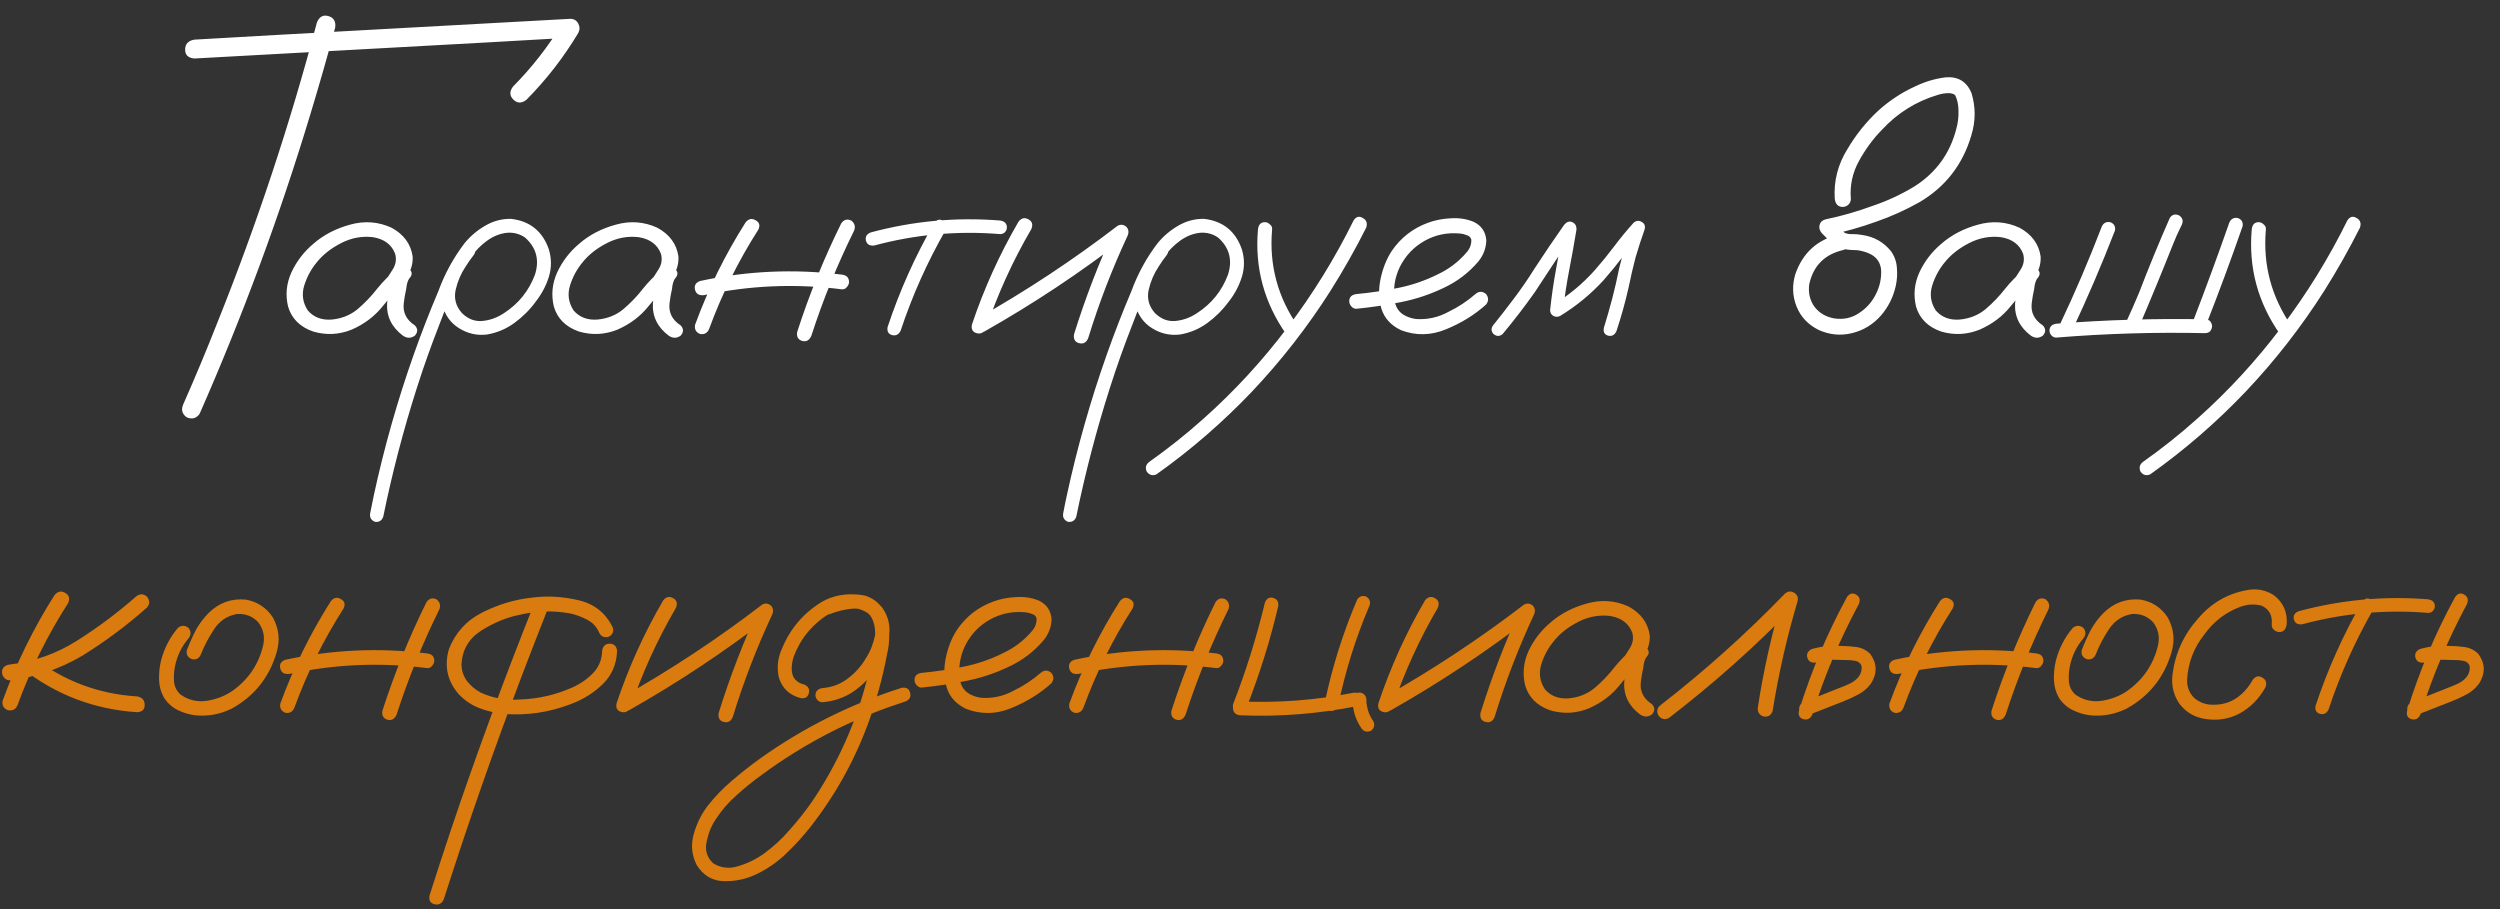 <?xml version="1.0" encoding="UTF-8"?> <svg xmlns="http://www.w3.org/2000/svg" width="132" height="48" viewBox="0 0 132 48" fill="none"><rect x="0" y="0" width="132" height="48" fill="#333333" stroke="none"/><path d="M16.733 1.185C16.86 0.882 17.061 0.77 17.334 0.848C17.617 0.926 17.739 1.126 17.7 1.448C17.29 2.972 16.855 4.49 16.396 6.004C14.766 11.404 12.812 16.688 10.537 21.854C10.361 22.098 10.132 22.156 9.849 22.029C9.614 21.854 9.556 21.629 9.673 21.355C10.308 19.92 10.913 18.47 11.489 17.005C13.56 11.839 15.308 6.565 16.733 1.185ZM10.259 3.089C9.937 3.06 9.775 2.903 9.775 2.62C9.775 2.327 9.937 2.151 10.259 2.093C11.714 2.005 13.169 1.922 14.624 1.844C19.79 1.561 24.951 1.277 30.107 0.994C30.303 0.994 30.444 1.077 30.532 1.243C30.62 1.409 30.62 1.575 30.532 1.741C29.761 3.03 28.848 4.207 27.793 5.271C27.539 5.467 27.31 5.462 27.105 5.257C26.899 5.052 26.895 4.822 27.09 4.568C28.086 3.562 28.95 2.454 29.683 1.243C29.819 1.497 29.961 1.746 30.107 1.99C28.652 2.068 27.197 2.151 25.742 2.239C20.586 2.522 15.425 2.806 10.259 3.089ZM21.025 15.306C20.859 15.501 20.664 15.545 20.439 15.438C20.225 15.32 20.171 15.145 20.278 14.91C20.444 14.685 20.601 14.451 20.747 14.207C20.903 13.953 20.942 13.685 20.864 13.401C20.679 12.913 20.288 12.62 19.692 12.523C19.116 12.454 18.56 12.557 18.023 12.83C17.485 13.104 17.056 13.44 16.733 13.841C16.431 14.202 16.206 14.617 16.06 15.086C15.923 15.545 15.986 15.979 16.25 16.39C16.562 16.751 16.982 16.912 17.51 16.873C18.037 16.824 18.491 16.644 18.872 16.331C19.263 15.999 19.609 15.638 19.912 15.247C20.225 14.856 20.581 14.5 20.981 14.178C21.216 14.031 21.421 14.036 21.597 14.192C21.782 14.349 21.782 14.524 21.597 14.72C21.519 14.847 21.47 15.023 21.45 15.247C21.392 15.501 21.348 15.755 21.318 16.009C21.26 16.497 21.455 16.888 21.904 17.181C22.07 17.356 22.07 17.537 21.904 17.723C21.699 17.869 21.489 17.869 21.274 17.723C20.679 17.273 20.4 16.702 20.439 16.009C20.479 15.667 20.537 15.325 20.615 14.983C20.635 14.671 20.757 14.402 20.981 14.178C21.186 14.354 21.392 14.534 21.597 14.72C21.089 15.159 20.625 15.643 20.205 16.17C19.785 16.697 19.243 17.107 18.579 17.4C17.905 17.674 17.222 17.708 16.528 17.503C15.835 17.259 15.396 16.819 15.21 16.185C15.063 15.569 15.122 14.969 15.386 14.383C15.659 13.797 16.045 13.294 16.543 12.874C17.08 12.405 17.725 12.068 18.477 11.863C19.238 11.648 19.971 11.702 20.674 12.024C21.318 12.376 21.689 12.879 21.787 13.533C21.807 13.865 21.733 14.178 21.567 14.471C21.401 14.754 21.221 15.032 21.025 15.306ZM24.482 12.977C24.658 12.84 24.829 12.84 24.995 12.977C25.132 13.143 25.132 13.313 24.995 13.489C24.849 13.675 24.712 13.87 24.585 14.075C24.341 14.437 24.165 14.847 24.058 15.306C23.96 15.765 24.072 16.175 24.395 16.536C24.717 16.849 25.078 16.985 25.479 16.946C25.879 16.907 26.255 16.77 26.606 16.536C27.378 16.038 27.925 15.359 28.247 14.5C28.491 13.729 28.32 13.079 27.734 12.552C27.461 12.356 27.148 12.269 26.797 12.288C26.406 12.327 26.045 12.469 25.713 12.713C25.391 12.947 25.112 13.23 24.878 13.562C24.644 13.895 24.443 14.241 24.277 14.602C23.877 15.433 23.516 16.282 23.193 17.151C22.764 18.245 22.368 19.358 22.007 20.491C21.294 22.727 20.703 24.993 20.234 27.288C20.156 27.493 20.01 27.581 19.795 27.552C19.59 27.464 19.507 27.312 19.546 27.098C19.605 26.785 19.668 26.473 19.736 26.16C20.283 23.631 20.986 21.15 21.846 18.719C22.246 17.586 22.681 16.468 23.149 15.364C23.481 14.456 23.94 13.616 24.526 12.845C24.829 12.474 25.19 12.166 25.61 11.922C26.04 11.668 26.499 11.546 26.987 11.556C27.983 11.673 28.648 12.21 28.98 13.167C29.126 13.655 29.126 14.139 28.98 14.617C28.833 15.086 28.604 15.521 28.291 15.921C27.979 16.351 27.602 16.727 27.163 17.049C26.724 17.371 26.235 17.576 25.698 17.664C25.171 17.723 24.683 17.61 24.233 17.327C23.784 17.044 23.491 16.634 23.355 16.097C23.257 15.521 23.33 14.969 23.574 14.441C23.818 13.904 24.121 13.416 24.482 12.977ZM35.059 15.306C34.893 15.501 34.697 15.545 34.473 15.438C34.258 15.32 34.204 15.145 34.312 14.91C34.477 14.685 34.634 14.451 34.78 14.207C34.937 13.953 34.976 13.685 34.898 13.401C34.712 12.913 34.321 12.62 33.726 12.523C33.149 12.454 32.593 12.557 32.056 12.83C31.519 13.104 31.089 13.44 30.767 13.841C30.464 14.202 30.239 14.617 30.093 15.086C29.956 15.545 30.02 15.979 30.283 16.39C30.596 16.751 31.016 16.912 31.543 16.873C32.07 16.824 32.524 16.644 32.905 16.331C33.296 15.999 33.643 15.638 33.945 15.247C34.258 14.856 34.614 14.5 35.015 14.178C35.249 14.031 35.454 14.036 35.63 14.192C35.815 14.349 35.815 14.524 35.63 14.72C35.552 14.847 35.503 15.023 35.483 15.247C35.425 15.501 35.381 15.755 35.352 16.009C35.293 16.497 35.488 16.888 35.938 17.181C36.103 17.356 36.103 17.537 35.938 17.723C35.732 17.869 35.523 17.869 35.308 17.723C34.712 17.273 34.434 16.702 34.473 16.009C34.512 15.667 34.57 15.325 34.648 14.983C34.668 14.671 34.79 14.402 35.015 14.178C35.22 14.354 35.425 14.534 35.63 14.72C35.122 15.159 34.658 15.643 34.238 16.17C33.818 16.697 33.276 17.107 32.612 17.4C31.939 17.674 31.255 17.708 30.561 17.503C29.868 17.259 29.429 16.819 29.243 16.185C29.097 15.569 29.155 14.969 29.419 14.383C29.692 13.797 30.078 13.294 30.576 12.874C31.113 12.405 31.758 12.068 32.51 11.863C33.272 11.648 34.004 11.702 34.707 12.024C35.352 12.376 35.723 12.879 35.82 13.533C35.84 13.865 35.767 14.178 35.601 14.471C35.435 14.754 35.254 15.032 35.059 15.306ZM39.365 11.746C39.522 11.551 39.697 11.512 39.893 11.629C40.098 11.736 40.147 11.902 40.039 12.127C38.984 13.777 38.12 15.521 37.446 17.356C37.358 17.581 37.197 17.674 36.963 17.635C36.748 17.547 36.66 17.386 36.699 17.151C37.393 15.257 38.281 13.455 39.365 11.746ZM44.419 11.79C44.556 11.595 44.731 11.546 44.946 11.644C45.132 11.79 45.181 11.971 45.093 12.185C44.204 13.982 43.452 15.833 42.837 17.737C42.73 17.972 42.568 18.06 42.353 18.001C42.139 17.933 42.051 17.776 42.09 17.532C42.725 15.56 43.501 13.646 44.419 11.79ZM44.448 14.5C44.702 14.529 44.829 14.661 44.829 14.896C44.829 14.983 44.79 15.071 44.712 15.159C44.644 15.247 44.556 15.286 44.448 15.276C42.007 14.964 39.58 15.066 37.168 15.584C36.914 15.613 36.758 15.521 36.699 15.306C36.641 15.081 36.728 14.925 36.963 14.837C39.434 14.3 41.929 14.188 44.448 14.5ZM49.326 11.775C49.463 11.59 49.619 11.551 49.795 11.658C49.98 11.766 50.029 11.922 49.941 12.127C48.965 13.826 48.169 15.604 47.554 17.459C47.456 17.664 47.305 17.742 47.1 17.693C46.904 17.635 46.826 17.493 46.865 17.269C47.5 15.354 48.32 13.523 49.326 11.775ZM52.812 11.644C53.047 11.683 53.164 11.805 53.164 12.01C53.164 12.098 53.13 12.181 53.062 12.259C52.993 12.327 52.91 12.361 52.812 12.361C50.557 12.176 48.34 12.376 46.162 12.962C45.928 12.991 45.781 12.908 45.723 12.713C45.674 12.508 45.757 12.361 45.972 12.273C48.218 11.668 50.498 11.458 52.812 11.644ZM53.779 11.702C53.935 11.507 54.111 11.468 54.307 11.585C54.502 11.692 54.551 11.863 54.453 12.098C53.477 13.768 52.681 15.516 52.065 17.342C51.948 17.566 51.782 17.649 51.567 17.591C51.352 17.532 51.27 17.381 51.318 17.137C51.953 15.242 52.773 13.431 53.779 11.702ZM51.977 17.503C51.743 17.591 51.567 17.537 51.45 17.342C51.343 17.146 51.387 16.976 51.582 16.829C54.18 15.364 56.655 13.729 59.009 11.922C59.175 11.834 59.331 11.854 59.477 11.98C59.595 12.117 59.614 12.273 59.536 12.449C58.716 14.207 58.023 16.009 57.456 17.855C57.358 18.089 57.197 18.177 56.973 18.118C56.758 18.06 56.67 17.903 56.709 17.649C57.305 15.735 58.023 13.87 58.862 12.054C59.038 12.229 59.214 12.405 59.39 12.581C57.036 14.398 54.565 16.038 51.977 17.503ZM61.074 12.977C61.25 12.84 61.421 12.84 61.587 12.977C61.724 13.143 61.724 13.313 61.587 13.489C61.44 13.675 61.304 13.87 61.177 14.075C60.933 14.437 60.757 14.847 60.649 15.306C60.552 15.765 60.664 16.175 60.986 16.536C61.309 16.849 61.67 16.985 62.07 16.946C62.471 16.907 62.847 16.77 63.198 16.536C63.97 16.038 64.517 15.359 64.839 14.5C65.083 13.729 64.912 13.079 64.326 12.552C64.053 12.356 63.74 12.269 63.389 12.288C62.998 12.327 62.637 12.469 62.305 12.713C61.982 12.947 61.704 13.23 61.47 13.562C61.235 13.895 61.035 14.241 60.869 14.602C60.469 15.433 60.107 16.282 59.785 17.151C59.355 18.245 58.96 19.358 58.599 20.491C57.886 22.727 57.295 24.993 56.826 27.288C56.748 27.493 56.602 27.581 56.387 27.552C56.182 27.464 56.099 27.312 56.138 27.098C56.196 26.785 56.26 26.473 56.328 26.16C56.875 23.631 57.578 21.15 58.438 18.719C58.838 17.586 59.273 16.468 59.741 15.364C60.073 14.456 60.532 13.616 61.118 12.845C61.421 12.474 61.782 12.166 62.202 11.922C62.632 11.668 63.091 11.546 63.579 11.556C64.575 11.673 65.239 12.21 65.571 13.167C65.718 13.655 65.718 14.139 65.571 14.617C65.425 15.086 65.195 15.521 64.883 15.921C64.57 16.351 64.194 16.727 63.755 17.049C63.315 17.371 62.827 17.576 62.29 17.664C61.763 17.723 61.274 17.61 60.825 17.327C60.376 17.044 60.083 16.634 59.946 16.097C59.849 15.521 59.922 14.969 60.166 14.441C60.41 13.904 60.713 13.416 61.074 12.977ZM66.421 12.112C66.45 11.858 66.572 11.731 66.787 11.731C66.885 11.731 66.973 11.771 67.051 11.849C67.139 11.917 67.178 12.005 67.168 12.112C67.002 13.997 67.466 15.716 68.56 17.269C68.657 17.474 68.613 17.645 68.428 17.781C68.223 17.869 68.052 17.825 67.915 17.649C66.743 15.979 66.245 14.134 66.421 12.112ZM71.475 11.629C71.611 11.434 71.772 11.395 71.958 11.512C72.153 11.619 72.212 11.79 72.134 12.024C71.558 13.167 70.928 14.28 70.244 15.364C69.033 17.269 67.651 19.041 66.099 20.682C64.565 22.293 62.886 23.748 61.06 25.047C60.855 25.135 60.684 25.086 60.547 24.9C60.459 24.695 60.503 24.524 60.679 24.388C61.675 23.685 62.632 22.923 63.55 22.102C65.181 20.648 66.655 19.046 67.974 17.298C69.321 15.521 70.488 13.631 71.475 11.629ZM71.636 16.302C71.528 16.311 71.436 16.273 71.357 16.185C71.279 16.097 71.24 16.004 71.24 15.906C71.24 15.682 71.372 15.555 71.636 15.525C72.358 15.457 73.086 15.35 73.818 15.203C74.551 15.057 75.249 14.817 75.913 14.485C76.499 14.212 77.002 13.831 77.422 13.343C77.607 13.138 77.695 12.908 77.686 12.654C77.656 12.537 77.578 12.459 77.451 12.42C77.334 12.371 77.222 12.342 77.114 12.332C76.431 12.264 75.801 12.391 75.225 12.713C74.648 13.035 74.209 13.499 73.906 14.104C73.633 14.681 73.545 15.281 73.643 15.906C73.691 16.199 73.833 16.429 74.067 16.595C74.282 16.731 74.517 16.814 74.77 16.844C75.366 16.883 75.928 16.761 76.455 16.477C76.982 16.224 77.466 15.906 77.905 15.525C78.091 15.369 78.276 15.369 78.462 15.525C78.608 15.711 78.608 15.896 78.462 16.082C77.866 16.619 77.163 17.054 76.353 17.386C75.552 17.718 74.756 17.732 73.965 17.43C73.438 17.176 73.096 16.8 72.939 16.302C72.793 15.804 72.778 15.276 72.895 14.72C73.013 14.163 73.208 13.675 73.481 13.255C73.96 12.552 74.6 12.054 75.4 11.761C75.772 11.624 76.172 11.546 76.602 11.526C77.041 11.497 77.446 11.56 77.817 11.717C78.218 11.912 78.438 12.234 78.477 12.684C78.467 13.104 78.325 13.479 78.052 13.812C77.544 14.407 76.934 14.871 76.221 15.203C75.508 15.545 74.761 15.794 73.98 15.95C73.198 16.106 72.417 16.224 71.636 16.302ZM79.341 17.635C79.185 17.771 79.023 17.771 78.857 17.635C78.721 17.479 78.721 17.317 78.857 17.151C79.219 16.702 79.575 16.243 79.927 15.774C80.317 15.257 80.684 14.725 81.025 14.178C81.533 13.396 82.056 12.625 82.593 11.863C82.73 11.707 82.871 11.663 83.018 11.731C83.174 11.8 83.247 11.932 83.237 12.127C83.12 12.84 82.993 13.548 82.856 14.251C82.72 14.954 82.612 15.662 82.534 16.375C82.358 16.277 82.188 16.18 82.022 16.082C82.842 15.584 83.569 14.979 84.204 14.266C84.565 13.855 84.907 13.435 85.23 13.006C85.552 12.576 85.894 12.161 86.255 11.761C86.392 11.644 86.533 11.629 86.68 11.717C86.826 11.795 86.88 11.922 86.841 12.098C86.665 12.596 86.504 13.094 86.357 13.592C86.221 14.119 86.099 14.646 85.991 15.174C85.815 15.955 85.601 16.727 85.347 17.488C85.249 17.693 85.103 17.771 84.907 17.723C84.712 17.664 84.639 17.523 84.688 17.298C84.844 16.79 84.99 16.277 85.127 15.76C85.264 15.232 85.386 14.7 85.493 14.163C85.679 13.401 85.903 12.654 86.167 11.922C86.362 12.029 86.558 12.142 86.753 12.259C86.382 12.669 86.03 13.094 85.698 13.533C85.366 13.973 85.019 14.398 84.658 14.808C83.984 15.54 83.223 16.165 82.373 16.683C82.256 16.741 82.139 16.741 82.022 16.683C81.904 16.614 81.846 16.512 81.846 16.375C81.924 15.633 82.031 14.896 82.168 14.163C82.305 13.421 82.436 12.684 82.564 11.951C82.778 12.039 82.988 12.127 83.193 12.215C82.832 12.723 82.481 13.235 82.139 13.753C81.777 14.31 81.411 14.866 81.04 15.423C80.503 16.185 79.936 16.922 79.341 17.635ZM97.109 12.376C97.363 12.337 97.539 12.435 97.637 12.669C97.676 12.923 97.578 13.099 97.344 13.196C96.348 13.421 95.742 14.026 95.527 15.013C95.469 15.462 95.561 15.857 95.806 16.199C96.06 16.531 96.411 16.736 96.86 16.814C97.339 16.883 97.769 16.79 98.149 16.536C98.54 16.282 98.838 15.95 99.043 15.54C99.258 15.12 99.351 14.676 99.321 14.207C99.263 13.807 99.043 13.528 98.662 13.372C98.477 13.294 98.281 13.24 98.076 13.211C97.832 13.211 97.583 13.191 97.329 13.152C97.085 13.094 96.875 12.981 96.699 12.815C96.523 12.649 96.353 12.479 96.186 12.303C96.079 12.176 96.04 12.039 96.069 11.893C96.108 11.736 96.211 11.634 96.377 11.585C97.227 11.409 98.061 11.17 98.882 10.867C99.663 10.604 100.405 10.257 101.108 9.827C102.231 9.104 102.959 8.099 103.291 6.81C103.379 6.497 103.418 6.18 103.408 5.857C103.408 5.555 103.354 5.286 103.247 5.052C103.218 5.013 103.184 4.983 103.145 4.964C103.086 4.944 103.027 4.93 102.969 4.92C102.754 4.91 102.539 4.939 102.324 5.008C101.172 5.35 100.186 5.965 99.365 6.854C98.897 7.332 98.491 7.884 98.149 8.509C97.808 9.134 97.666 9.798 97.725 10.501C97.725 10.618 97.681 10.721 97.593 10.809C97.505 10.887 97.407 10.926 97.3 10.926C97.056 10.926 96.914 10.784 96.875 10.501C96.816 9.554 97.041 8.675 97.549 7.864C97.998 7.103 98.545 6.424 99.189 5.828C99.775 5.301 100.425 4.876 101.138 4.554C101.646 4.31 102.173 4.153 102.72 4.085C103.384 4.026 103.843 4.305 104.097 4.92C104.321 5.662 104.316 6.409 104.082 7.161C103.633 8.685 102.729 9.852 101.372 10.662C100.63 11.082 99.863 11.429 99.072 11.702C98.262 11.995 97.436 12.229 96.597 12.405C96.655 12.171 96.719 11.937 96.787 11.702C96.973 11.937 97.183 12.137 97.417 12.303C97.554 12.352 97.695 12.371 97.842 12.361C97.998 12.361 98.154 12.376 98.311 12.405C98.945 12.493 99.458 12.781 99.849 13.27C100.034 13.533 100.137 13.826 100.156 14.148C100.186 14.461 100.166 14.773 100.098 15.086C99.971 15.672 99.712 16.194 99.321 16.653C98.901 17.132 98.389 17.444 97.783 17.591C97.178 17.737 96.587 17.679 96.011 17.415C95.454 17.132 95.068 16.717 94.853 16.17C94.639 15.623 94.619 15.057 94.795 14.471C95.186 13.348 95.957 12.649 97.109 12.376ZM106.982 15.306C106.816 15.501 106.621 15.545 106.396 15.438C106.182 15.32 106.128 15.145 106.235 14.91C106.401 14.685 106.558 14.451 106.704 14.207C106.86 13.953 106.899 13.685 106.821 13.401C106.636 12.913 106.245 12.62 105.649 12.523C105.073 12.454 104.517 12.557 103.979 12.83C103.442 13.104 103.013 13.44 102.69 13.841C102.388 14.202 102.163 14.617 102.017 15.086C101.88 15.545 101.943 15.979 102.207 16.39C102.52 16.751 102.939 16.912 103.467 16.873C103.994 16.824 104.448 16.644 104.829 16.331C105.22 15.999 105.566 15.638 105.869 15.247C106.182 14.856 106.538 14.5 106.938 14.178C107.173 14.031 107.378 14.036 107.554 14.192C107.739 14.349 107.739 14.524 107.554 14.72C107.476 14.847 107.427 15.023 107.407 15.247C107.349 15.501 107.305 15.755 107.275 16.009C107.217 16.497 107.412 16.888 107.861 17.181C108.027 17.356 108.027 17.537 107.861 17.723C107.656 17.869 107.446 17.869 107.231 17.723C106.636 17.273 106.357 16.702 106.396 16.009C106.436 15.667 106.494 15.325 106.572 14.983C106.592 14.671 106.714 14.402 106.938 14.178C107.144 14.354 107.349 14.534 107.554 14.72C107.046 15.159 106.582 15.643 106.162 16.17C105.742 16.697 105.2 17.107 104.536 17.4C103.862 17.674 103.179 17.708 102.485 17.503C101.792 17.259 101.353 16.819 101.167 16.185C101.021 15.569 101.079 14.969 101.343 14.383C101.616 13.797 102.002 13.294 102.5 12.874C103.037 12.405 103.682 12.068 104.434 11.863C105.195 11.648 105.928 11.702 106.631 12.024C107.275 12.376 107.646 12.879 107.744 13.533C107.764 13.865 107.69 14.178 107.524 14.471C107.358 14.754 107.178 15.032 106.982 15.306ZM110.967 11.98C111.055 11.775 111.206 11.692 111.421 11.731C111.626 11.81 111.709 11.956 111.67 12.171C110.967 13.987 110.2 15.774 109.37 17.532C109.243 17.718 109.077 17.762 108.872 17.664C108.696 17.537 108.652 17.376 108.74 17.181C109.551 15.472 110.293 13.738 110.967 11.98ZM108.564 17.825C108.467 17.825 108.384 17.786 108.315 17.708C108.247 17.63 108.213 17.547 108.213 17.459C108.213 17.254 108.33 17.132 108.564 17.093C111.191 16.888 113.818 16.81 116.445 16.858C116.602 16.868 116.704 16.932 116.753 17.049C116.812 17.166 116.812 17.283 116.753 17.4C116.704 17.518 116.602 17.581 116.445 17.591C113.818 17.532 111.191 17.61 108.564 17.825ZM117.705 11.761C117.793 11.556 117.944 11.473 118.159 11.512C118.364 11.59 118.447 11.736 118.408 11.951C117.793 13.719 117.144 15.472 116.46 17.21C116.382 17.415 116.235 17.498 116.021 17.459C115.815 17.381 115.732 17.234 115.771 17.02C116.445 15.271 117.09 13.519 117.705 11.761ZM114.57 11.497C114.697 11.321 114.863 11.282 115.068 11.38C115.244 11.507 115.288 11.668 115.2 11.863C115.112 12.049 115.024 12.234 114.937 12.42C114.858 12.596 114.795 12.747 114.746 12.874C114.141 14.398 113.516 15.911 112.871 17.415C112.744 17.591 112.578 17.635 112.373 17.547C112.197 17.42 112.153 17.254 112.241 17.049C112.485 16.521 112.72 15.989 112.944 15.452C113.452 14.124 113.994 12.806 114.57 11.497ZM118.892 12.112C118.921 11.858 119.043 11.731 119.258 11.731C119.355 11.731 119.443 11.771 119.521 11.849C119.609 11.917 119.648 12.005 119.639 12.112C119.473 13.997 119.937 15.716 121.03 17.269C121.128 17.474 121.084 17.645 120.898 17.781C120.693 17.869 120.522 17.825 120.386 17.649C119.214 15.979 118.716 14.134 118.892 12.112ZM123.945 11.629C124.082 11.434 124.243 11.395 124.429 11.512C124.624 11.619 124.683 11.79 124.604 12.024C124.028 13.167 123.398 14.28 122.715 15.364C121.504 17.269 120.122 19.041 118.569 20.682C117.036 22.293 115.356 23.748 113.53 25.047C113.325 25.135 113.154 25.086 113.018 24.9C112.93 24.695 112.974 24.524 113.149 24.388C114.146 23.685 115.103 22.923 116.021 22.102C117.651 20.648 119.126 19.046 120.444 17.298C121.792 15.521 122.959 13.631 123.945 11.629Z" fill="white"></path><path d="M2.876 31.424C3.052 31.219 3.242 31.18 3.447 31.307C3.652 31.424 3.701 31.605 3.594 31.849C2.51 33.538 1.621 35.33 0.928 37.225C0.84 37.449 0.674 37.542 0.43 37.503C0.195 37.415 0.098 37.249 0.137 37.005C0.85 35.042 1.763 33.182 2.876 31.424ZM7.183 31.497C7.378 31.341 7.568 31.341 7.754 31.497C7.92 31.702 7.92 31.898 7.754 32.083C6.699 33.02 5.566 33.865 4.355 34.617C3.164 35.32 1.885 35.755 0.518 35.921C0.4 35.921 0.303 35.877 0.225 35.789C0.146 35.701 0.107 35.603 0.107 35.496C0.107 35.262 0.244 35.125 0.518 35.086C1.816 34.93 3.008 34.505 4.092 33.812C5.186 33.118 6.216 32.347 7.183 31.497ZM1.147 35.276C0.991 35.081 0.991 34.886 1.147 34.69C1.343 34.534 1.538 34.534 1.733 34.69C3.354 35.95 5.19 36.644 7.241 36.77C7.505 36.819 7.637 36.966 7.637 37.21C7.646 37.454 7.515 37.586 7.241 37.605C4.976 37.459 2.944 36.683 1.147 35.276ZM9.395 33.152C9.58 33.006 9.766 33.006 9.951 33.152C10.098 33.338 10.098 33.523 9.951 33.709C9.58 34.148 9.341 34.651 9.233 35.218C9.185 35.462 9.17 35.721 9.189 35.994C9.219 36.268 9.331 36.492 9.526 36.668C9.937 36.961 10.396 37.073 10.903 37.005C11.411 36.927 11.86 36.756 12.251 36.492C13.101 35.897 13.648 35.096 13.892 34.09C13.999 33.631 13.911 33.216 13.628 32.845C13.325 32.532 12.954 32.391 12.515 32.42C12.007 32.508 11.606 32.772 11.313 33.211C11.021 33.65 10.786 34.095 10.61 34.544C10.523 34.759 10.366 34.847 10.142 34.808C9.917 34.72 9.824 34.563 9.863 34.339C10 33.977 10.156 33.626 10.332 33.284C10.518 32.942 10.747 32.635 11.021 32.361C11.567 31.824 12.217 31.59 12.969 31.658C13.584 31.766 14.062 32.078 14.404 32.596C14.736 33.191 14.8 33.821 14.595 34.485C14.204 35.784 13.418 36.761 12.236 37.415C11.621 37.718 10.977 37.835 10.303 37.767C9.98 37.727 9.673 37.635 9.38 37.488C9.087 37.342 8.848 37.127 8.662 36.844C8.496 36.551 8.408 36.233 8.398 35.892C8.389 35.54 8.423 35.203 8.501 34.881C8.667 34.236 8.965 33.66 9.395 33.152ZM17.466 31.746C17.622 31.551 17.798 31.512 17.993 31.629C18.198 31.736 18.247 31.902 18.14 32.127C17.085 33.777 16.221 35.52 15.547 37.356C15.459 37.581 15.298 37.674 15.063 37.635C14.849 37.547 14.761 37.386 14.8 37.151C15.493 35.257 16.382 33.455 17.466 31.746ZM22.52 31.79C22.656 31.595 22.832 31.546 23.047 31.644C23.232 31.79 23.281 31.971 23.193 32.185C22.305 33.982 21.553 35.833 20.938 37.737C20.83 37.972 20.669 38.06 20.454 38.001C20.239 37.933 20.151 37.776 20.19 37.532C20.825 35.56 21.602 33.645 22.52 31.79ZM22.549 34.5C22.803 34.529 22.93 34.661 22.93 34.895C22.93 34.983 22.891 35.071 22.812 35.159C22.744 35.247 22.656 35.286 22.549 35.276C20.107 34.964 17.681 35.066 15.269 35.584C15.015 35.613 14.858 35.52 14.8 35.306C14.741 35.081 14.829 34.925 15.063 34.837C17.534 34.3 20.029 34.188 22.549 34.5ZM28.174 31.951C28.262 31.736 28.423 31.648 28.657 31.688C28.882 31.775 28.97 31.932 28.921 32.156C28.481 33.27 28.047 34.388 27.617 35.511C26.113 39.466 24.717 43.46 23.428 47.493C23.32 47.718 23.154 47.801 22.93 47.742C22.715 47.684 22.632 47.527 22.681 47.273C23.042 46.141 23.413 45.003 23.794 43.86C25.142 39.856 26.602 35.887 28.174 31.951ZM32.363 33.152C32.412 33.387 32.324 33.548 32.1 33.636C31.865 33.675 31.704 33.582 31.616 33.357C31.48 33.065 31.26 32.845 30.957 32.698C30.654 32.542 30.347 32.435 30.034 32.376C29.165 32.23 28.296 32.259 27.427 32.464C26.743 32.601 26.069 32.879 25.405 33.299C24.751 33.719 24.404 34.315 24.365 35.086C24.375 35.428 24.477 35.726 24.673 35.98C24.878 36.233 25.122 36.434 25.405 36.58C26.06 36.873 26.743 36.99 27.456 36.932C28.413 36.902 29.331 36.692 30.21 36.302C30.669 36.097 31.055 35.823 31.367 35.481C31.641 35.169 31.782 34.798 31.792 34.368C31.831 34.114 31.963 33.987 32.188 33.987C32.422 33.987 32.554 34.114 32.583 34.368C32.554 35.081 32.295 35.672 31.807 36.141C31.328 36.6 30.767 36.946 30.122 37.181C28.98 37.62 27.798 37.791 26.577 37.693C26.138 37.645 25.713 37.542 25.303 37.386C24.902 37.23 24.546 36.99 24.233 36.668C23.618 35.965 23.442 35.164 23.706 34.266C24.048 33.397 24.639 32.752 25.479 32.332C26.318 31.912 27.183 31.653 28.071 31.556C28.862 31.448 29.683 31.492 30.532 31.688C31.382 31.883 31.992 32.371 32.363 33.152ZM35.015 31.702C35.171 31.507 35.347 31.468 35.542 31.585C35.737 31.692 35.786 31.863 35.688 32.098C34.712 33.768 33.916 35.516 33.301 37.342C33.184 37.566 33.018 37.649 32.803 37.591C32.588 37.532 32.505 37.381 32.554 37.137C33.188 35.242 34.009 33.431 35.015 31.702ZM33.213 37.503C32.978 37.591 32.803 37.537 32.685 37.342C32.578 37.147 32.622 36.976 32.817 36.829C35.415 35.364 37.891 33.728 40.244 31.922C40.41 31.834 40.566 31.854 40.713 31.98C40.83 32.117 40.85 32.273 40.772 32.449C39.951 34.207 39.258 36.009 38.691 37.855C38.594 38.089 38.433 38.177 38.208 38.118C37.993 38.06 37.905 37.903 37.944 37.649C38.54 35.735 39.258 33.87 40.098 32.054C40.273 32.23 40.449 32.405 40.625 32.581C38.272 34.398 35.801 36.038 33.213 37.503ZM43.789 32.435C43.565 32.474 43.413 32.391 43.335 32.185C43.296 31.961 43.379 31.81 43.584 31.731C43.799 31.644 44.014 31.57 44.228 31.512C44.717 31.365 45.205 31.346 45.693 31.453C46.23 31.629 46.597 31.99 46.792 32.537C46.987 33.191 47.002 33.86 46.836 34.544C46.719 35.179 46.572 35.809 46.397 36.434C45.693 39.051 44.517 41.429 42.866 43.567C42.466 44.085 42.026 44.573 41.548 45.032C41.079 45.491 40.552 45.862 39.966 46.145C39.429 46.409 38.852 46.536 38.237 46.526C37.622 46.517 37.139 46.233 36.787 45.677C36.523 45.159 36.47 44.617 36.626 44.051C36.782 43.494 37.026 42.996 37.358 42.557C37.749 42.059 38.188 41.605 38.677 41.194C39.155 40.784 39.653 40.394 40.171 40.023C42.456 38.401 44.937 37.166 47.612 36.316C47.856 36.277 48.003 36.365 48.052 36.58C48.11 36.785 48.032 36.937 47.817 37.034C47.515 37.132 47.212 37.234 46.909 37.342C44.497 38.211 42.266 39.402 40.215 40.916C39.766 41.238 39.331 41.59 38.911 41.971C38.481 42.342 38.115 42.762 37.812 43.23C37.578 43.562 37.412 43.958 37.315 44.417C37.207 44.886 37.324 45.276 37.666 45.589C38.076 45.833 38.511 45.882 38.97 45.735C39.468 45.589 39.927 45.364 40.347 45.062C40.845 44.7 41.294 44.285 41.694 43.816C42.105 43.357 42.485 42.879 42.837 42.381C44.233 40.33 45.23 38.099 45.825 35.687C45.981 35.12 46.099 34.549 46.177 33.973C46.216 33.719 46.221 33.455 46.191 33.182C46.162 32.898 46.069 32.654 45.913 32.449C45.806 32.312 45.679 32.225 45.532 32.185C45.356 32.137 45.166 32.122 44.961 32.142C44.57 32.181 44.18 32.278 43.789 32.435ZM43.423 37.078C43.325 37.078 43.237 37.039 43.159 36.961C43.091 36.883 43.057 36.8 43.057 36.712C43.057 36.497 43.179 36.37 43.423 36.331C43.921 36.292 44.365 36.126 44.756 35.833C45.156 35.53 45.478 35.169 45.723 34.749C45.947 34.407 46.108 34.002 46.206 33.533C46.304 33.065 46.177 32.679 45.825 32.376C45.454 32.132 45.049 32.049 44.609 32.127C44.18 32.205 43.794 32.371 43.452 32.625C42.749 33.143 42.241 33.807 41.929 34.617C41.86 34.803 41.821 34.974 41.812 35.13C41.792 35.306 41.802 35.462 41.841 35.599C41.87 35.726 41.934 35.833 42.031 35.921C42.139 36.028 42.28 36.102 42.456 36.141C42.681 36.238 42.764 36.395 42.705 36.609C42.647 36.815 42.5 36.898 42.266 36.858C41.68 36.702 41.299 36.341 41.123 35.774C41.006 35.237 41.065 34.72 41.299 34.222C41.738 33.167 42.446 32.347 43.423 31.761C43.921 31.487 44.468 31.36 45.063 31.38C45.669 31.39 46.172 31.619 46.572 32.068C46.934 32.576 47.046 33.138 46.909 33.753C46.782 34.368 46.548 34.91 46.206 35.379C45.874 35.848 45.474 36.238 45.005 36.551C44.536 36.853 44.009 37.029 43.423 37.078ZM48.682 36.302C48.574 36.312 48.481 36.273 48.403 36.185C48.325 36.097 48.286 36.004 48.286 35.906C48.286 35.682 48.418 35.555 48.682 35.525C49.404 35.457 50.132 35.35 50.864 35.203C51.597 35.057 52.295 34.817 52.959 34.485C53.545 34.212 54.048 33.831 54.468 33.343C54.653 33.138 54.741 32.908 54.731 32.654C54.702 32.537 54.624 32.459 54.497 32.42C54.38 32.371 54.268 32.342 54.16 32.332C53.477 32.264 52.847 32.391 52.27 32.713C51.694 33.035 51.255 33.499 50.952 34.105C50.679 34.681 50.591 35.281 50.688 35.906C50.737 36.199 50.879 36.429 51.113 36.595C51.328 36.731 51.562 36.815 51.816 36.844C52.412 36.883 52.974 36.761 53.501 36.477C54.028 36.224 54.512 35.906 54.951 35.525C55.137 35.369 55.322 35.369 55.508 35.525C55.654 35.711 55.654 35.897 55.508 36.082C54.912 36.619 54.209 37.054 53.398 37.386C52.598 37.718 51.802 37.732 51.011 37.43C50.483 37.176 50.142 36.8 49.985 36.302C49.839 35.804 49.824 35.276 49.941 34.72C50.059 34.163 50.254 33.675 50.527 33.255C51.006 32.552 51.645 32.054 52.446 31.761C52.817 31.624 53.218 31.546 53.648 31.526C54.087 31.497 54.492 31.561 54.863 31.717C55.264 31.912 55.483 32.234 55.523 32.684C55.513 33.103 55.371 33.48 55.098 33.812C54.59 34.407 53.98 34.871 53.267 35.203C52.554 35.545 51.807 35.794 51.025 35.95C50.244 36.106 49.463 36.224 48.682 36.302ZM59.126 31.746C59.282 31.551 59.458 31.512 59.653 31.629C59.858 31.736 59.907 31.902 59.8 32.127C58.745 33.777 57.881 35.52 57.207 37.356C57.119 37.581 56.958 37.674 56.724 37.635C56.509 37.547 56.421 37.386 56.46 37.151C57.153 35.257 58.042 33.455 59.126 31.746ZM64.18 31.79C64.316 31.595 64.492 31.546 64.707 31.644C64.893 31.79 64.941 31.971 64.853 32.185C63.965 33.982 63.213 35.833 62.598 37.737C62.49 37.972 62.329 38.06 62.114 38.001C61.899 37.933 61.812 37.776 61.851 37.532C62.485 35.56 63.262 33.645 64.18 31.79ZM64.209 34.5C64.463 34.529 64.59 34.661 64.59 34.895C64.59 34.983 64.551 35.071 64.473 35.159C64.404 35.247 64.316 35.286 64.209 35.276C61.768 34.964 59.341 35.066 56.929 35.584C56.675 35.613 56.519 35.52 56.46 35.306C56.401 35.081 56.489 34.925 56.724 34.837C59.194 34.3 61.69 34.188 64.209 34.5ZM71.416 36.932C71.436 36.707 71.558 36.585 71.782 36.565C71.997 36.585 72.119 36.707 72.148 36.932C72.148 36.99 72.148 37.049 72.148 37.107C72.148 37.137 72.153 37.161 72.163 37.181C72.163 37.22 72.158 37.21 72.148 37.151C72.148 37.171 72.153 37.185 72.163 37.195C72.183 37.312 72.207 37.425 72.236 37.532C72.256 37.591 72.275 37.645 72.295 37.693C72.305 37.713 72.31 37.727 72.31 37.737C72.31 37.727 72.305 37.713 72.295 37.693C72.305 37.723 72.319 37.752 72.339 37.781C72.388 37.889 72.446 37.991 72.515 38.089C72.603 38.284 72.559 38.45 72.383 38.587C72.178 38.675 72.012 38.631 71.885 38.455C71.572 37.996 71.416 37.488 71.416 36.932ZM71.665 31.644C71.802 31.468 71.968 31.424 72.163 31.512C72.339 31.648 72.383 31.814 72.295 32.01C71.572 33.709 71.025 35.462 70.654 37.269C70.576 37.474 70.43 37.562 70.215 37.532C70.01 37.444 69.922 37.293 69.951 37.078C70.342 35.213 70.913 33.401 71.665 31.644ZM65.806 37.386C65.728 37.591 65.581 37.679 65.366 37.649C65.151 37.562 65.064 37.41 65.103 37.195C65.786 35.438 66.348 33.645 66.787 31.819C66.875 31.595 67.022 31.512 67.227 31.57C67.432 31.629 67.519 31.775 67.49 32.01C67.061 33.836 66.499 35.628 65.806 37.386ZM65.454 37.767C65.22 37.727 65.103 37.601 65.103 37.386C65.103 37.171 65.22 37.054 65.454 37.034C67.476 37.122 69.473 36.971 71.445 36.58C71.67 36.541 71.821 36.624 71.899 36.829C71.939 37.054 71.856 37.205 71.65 37.283C69.609 37.693 67.544 37.855 65.454 37.767ZM75.239 31.702C75.395 31.507 75.571 31.468 75.767 31.585C75.962 31.692 76.011 31.863 75.913 32.098C74.936 33.768 74.141 35.516 73.525 37.342C73.408 37.566 73.242 37.649 73.027 37.591C72.812 37.532 72.73 37.381 72.778 37.137C73.413 35.242 74.233 33.431 75.239 31.702ZM73.438 37.503C73.203 37.591 73.027 37.537 72.91 37.342C72.803 37.147 72.847 36.976 73.042 36.829C75.64 35.364 78.115 33.728 80.469 31.922C80.635 31.834 80.791 31.854 80.938 31.98C81.055 32.117 81.074 32.273 80.996 32.449C80.176 34.207 79.482 36.009 78.916 37.855C78.818 38.089 78.657 38.177 78.433 38.118C78.218 38.06 78.13 37.903 78.169 37.649C78.765 35.735 79.482 33.87 80.322 32.054C80.498 32.23 80.674 32.405 80.85 32.581C78.496 34.398 76.025 36.038 73.438 37.503ZM86.343 35.306C86.177 35.501 85.981 35.545 85.757 35.438C85.542 35.32 85.488 35.145 85.596 34.91C85.762 34.685 85.918 34.451 86.064 34.207C86.221 33.953 86.26 33.685 86.182 33.401C85.996 32.913 85.606 32.62 85.01 32.523C84.434 32.454 83.877 32.557 83.34 32.83C82.803 33.103 82.373 33.44 82.051 33.841C81.748 34.202 81.523 34.617 81.377 35.086C81.24 35.545 81.304 35.98 81.567 36.39C81.88 36.751 82.3 36.912 82.827 36.873C83.355 36.824 83.809 36.644 84.189 36.331C84.58 35.999 84.927 35.638 85.23 35.247C85.542 34.856 85.898 34.5 86.299 34.178C86.533 34.031 86.738 34.036 86.914 34.192C87.1 34.349 87.1 34.524 86.914 34.72C86.836 34.847 86.787 35.023 86.768 35.247C86.709 35.501 86.665 35.755 86.636 36.009C86.577 36.497 86.772 36.888 87.222 37.181C87.388 37.356 87.388 37.537 87.222 37.723C87.017 37.869 86.807 37.869 86.592 37.723C85.996 37.273 85.718 36.702 85.757 36.009C85.796 35.667 85.855 35.325 85.933 34.983C85.952 34.671 86.074 34.402 86.299 34.178C86.504 34.353 86.709 34.534 86.914 34.72C86.406 35.159 85.942 35.643 85.522 36.17C85.103 36.697 84.561 37.107 83.897 37.4C83.223 37.674 82.539 37.708 81.846 37.503C81.152 37.259 80.713 36.819 80.527 36.185C80.381 35.569 80.439 34.969 80.703 34.383C80.977 33.797 81.362 33.294 81.86 32.874C82.397 32.405 83.042 32.068 83.794 31.863C84.556 31.648 85.288 31.702 85.991 32.024C86.636 32.376 87.007 32.879 87.105 33.533C87.124 33.865 87.051 34.178 86.885 34.471C86.719 34.754 86.538 35.032 86.343 35.306ZM88.115 37.913C87.891 38.02 87.705 37.972 87.559 37.767C87.451 37.542 87.5 37.356 87.705 37.21C90.019 35.413 92.197 33.46 94.238 31.351C94.394 31.214 94.556 31.194 94.722 31.292C94.897 31.39 94.961 31.541 94.912 31.746C94.346 33.65 93.906 35.584 93.594 37.547C93.506 37.781 93.34 37.874 93.096 37.825C92.871 37.737 92.778 37.571 92.817 37.327C93.12 35.364 93.555 33.431 94.121 31.526C94.356 31.663 94.585 31.8 94.81 31.936C92.72 34.095 90.488 36.087 88.115 37.913ZM97.519 31.526C97.656 31.331 97.817 31.287 98.003 31.395C98.189 31.502 98.237 31.668 98.149 31.893C97.144 33.758 96.323 35.701 95.689 37.723C95.591 37.947 95.435 38.03 95.22 37.972C95.015 37.913 94.936 37.767 94.985 37.532C95.63 35.442 96.475 33.44 97.519 31.526ZM95.879 34.983C95.635 35.013 95.483 34.925 95.425 34.72C95.376 34.515 95.459 34.363 95.674 34.266C95.957 34.188 96.245 34.134 96.538 34.105C96.763 34.085 96.982 34.085 97.197 34.105C97.471 34.105 97.744 34.124 98.018 34.163C98.301 34.202 98.545 34.324 98.75 34.529C99.111 35.027 99.126 35.545 98.794 36.082C98.608 36.336 98.384 36.531 98.12 36.668C97.866 36.805 97.603 36.927 97.329 37.034C96.704 37.278 96.079 37.523 95.454 37.767C95.239 37.806 95.088 37.723 95 37.518C94.971 37.293 95.059 37.142 95.264 37.063C95.869 36.819 96.47 36.58 97.065 36.346C97.261 36.277 97.461 36.194 97.666 36.097C97.871 35.999 98.032 35.872 98.149 35.716C98.257 35.56 98.306 35.394 98.296 35.218C98.286 35.101 98.213 35.003 98.076 34.925C97.91 34.876 97.73 34.852 97.534 34.852C97.329 34.842 97.124 34.837 96.919 34.837C96.763 34.827 96.606 34.832 96.45 34.852C96.46 34.852 96.431 34.856 96.362 34.866C96.314 34.876 96.26 34.886 96.201 34.895C96.094 34.925 95.986 34.954 95.879 34.983ZM102.427 31.746C102.583 31.551 102.759 31.512 102.954 31.629C103.159 31.736 103.208 31.902 103.101 32.127C102.046 33.777 101.182 35.52 100.508 37.356C100.42 37.581 100.259 37.674 100.024 37.635C99.81 37.547 99.722 37.386 99.761 37.151C100.454 35.257 101.343 33.455 102.427 31.746ZM107.48 31.79C107.617 31.595 107.793 31.546 108.008 31.644C108.193 31.79 108.242 31.971 108.154 32.185C107.266 33.982 106.514 35.833 105.898 37.737C105.791 37.972 105.63 38.06 105.415 38.001C105.2 37.933 105.112 37.776 105.151 37.532C105.786 35.56 106.562 33.645 107.48 31.79ZM107.51 34.5C107.764 34.529 107.891 34.661 107.891 34.895C107.891 34.983 107.852 35.071 107.773 35.159C107.705 35.247 107.617 35.286 107.51 35.276C105.068 34.964 102.642 35.066 100.229 35.584C99.976 35.613 99.819 35.52 99.761 35.306C99.702 35.081 99.79 34.925 100.024 34.837C102.495 34.3 104.99 34.188 107.51 34.5ZM109.443 33.152C109.629 33.006 109.814 33.006 110 33.152C110.146 33.338 110.146 33.523 110 33.709C109.629 34.148 109.39 34.651 109.282 35.218C109.233 35.462 109.219 35.721 109.238 35.994C109.268 36.268 109.38 36.492 109.575 36.668C109.985 36.961 110.444 37.073 110.952 37.005C111.46 36.927 111.909 36.756 112.3 36.492C113.149 35.897 113.696 35.096 113.94 34.09C114.048 33.631 113.96 33.216 113.677 32.845C113.374 32.532 113.003 32.391 112.563 32.42C112.056 32.508 111.655 32.772 111.362 33.211C111.069 33.65 110.835 34.095 110.659 34.544C110.571 34.759 110.415 34.847 110.19 34.808C109.966 34.72 109.873 34.563 109.912 34.339C110.049 33.977 110.205 33.626 110.381 33.284C110.566 32.942 110.796 32.635 111.069 32.361C111.616 31.824 112.266 31.59 113.018 31.658C113.633 31.766 114.111 32.078 114.453 32.596C114.785 33.191 114.849 33.821 114.644 34.485C114.253 35.784 113.467 36.761 112.285 37.415C111.67 37.718 111.025 37.835 110.352 37.767C110.029 37.727 109.722 37.635 109.429 37.488C109.136 37.342 108.896 37.127 108.711 36.844C108.545 36.551 108.457 36.233 108.447 35.892C108.438 35.54 108.472 35.203 108.55 34.881C108.716 34.236 109.014 33.66 109.443 33.152ZM120.737 32.962C120.698 33.235 120.566 33.372 120.342 33.372C120.244 33.372 120.151 33.333 120.063 33.255C119.976 33.177 119.937 33.079 119.946 32.962C119.995 32.503 119.819 32.176 119.419 31.98C119.048 31.883 118.672 31.902 118.291 32.039C117.51 32.332 116.875 32.82 116.387 33.504C115.83 34.207 115.527 35.003 115.479 35.892C115.469 36.273 115.596 36.595 115.859 36.858C116.152 37.102 116.494 37.22 116.885 37.21C117.334 37.21 117.734 37.093 118.086 36.858C118.438 36.614 118.721 36.297 118.936 35.906C119.082 35.701 119.253 35.657 119.448 35.774C119.653 35.892 119.707 36.067 119.609 36.302C119.277 36.898 118.828 37.352 118.262 37.664C117.705 37.967 117.09 38.065 116.416 37.957C115.859 37.869 115.41 37.601 115.068 37.151C114.766 36.702 114.644 36.204 114.702 35.657C114.839 34.515 115.293 33.514 116.064 32.654C116.768 31.824 117.651 31.321 118.716 31.145C119.204 31.067 119.658 31.165 120.078 31.439C120.566 31.829 120.786 32.337 120.737 32.962ZM124.722 31.775C124.858 31.59 125.015 31.551 125.19 31.658C125.376 31.766 125.425 31.922 125.337 32.127C124.36 33.826 123.564 35.603 122.949 37.459C122.852 37.664 122.7 37.742 122.495 37.693C122.3 37.635 122.222 37.493 122.261 37.269C122.896 35.355 123.716 33.523 124.722 31.775ZM128.208 31.644C128.442 31.683 128.56 31.805 128.56 32.01C128.56 32.098 128.525 32.181 128.457 32.259C128.389 32.327 128.306 32.361 128.208 32.361C125.952 32.176 123.735 32.376 121.558 32.962C121.323 32.991 121.177 32.908 121.118 32.713C121.069 32.508 121.152 32.361 121.367 32.273C123.613 31.668 125.894 31.458 128.208 31.644ZM129.629 31.526C129.766 31.331 129.927 31.287 130.112 31.395C130.298 31.502 130.347 31.668 130.259 31.893C129.253 33.758 128.433 35.701 127.798 37.723C127.7 37.947 127.544 38.03 127.329 37.972C127.124 37.913 127.046 37.767 127.095 37.532C127.739 35.442 128.584 33.44 129.629 31.526ZM127.988 34.983C127.744 35.013 127.593 34.925 127.534 34.72C127.485 34.515 127.568 34.363 127.783 34.266C128.066 34.188 128.354 34.134 128.647 34.105C128.872 34.085 129.092 34.085 129.307 34.105C129.58 34.105 129.854 34.124 130.127 34.163C130.41 34.202 130.654 34.324 130.859 34.529C131.221 35.027 131.235 35.545 130.903 36.082C130.718 36.336 130.493 36.531 130.229 36.668C129.976 36.805 129.712 36.927 129.438 37.034C128.813 37.278 128.188 37.523 127.563 37.767C127.349 37.806 127.197 37.723 127.109 37.518C127.08 37.293 127.168 37.142 127.373 37.063C127.979 36.819 128.579 36.58 129.175 36.346C129.37 36.277 129.57 36.194 129.775 36.097C129.98 35.999 130.142 35.872 130.259 35.716C130.366 35.56 130.415 35.394 130.405 35.218C130.396 35.101 130.322 35.003 130.186 34.925C130.02 34.876 129.839 34.852 129.644 34.852C129.438 34.842 129.233 34.837 129.028 34.837C128.872 34.827 128.716 34.832 128.56 34.852C128.569 34.852 128.54 34.856 128.472 34.866C128.423 34.876 128.369 34.886 128.311 34.895C128.203 34.925 128.096 34.954 127.988 34.983Z" fill="#D97B0E"></path></svg> 